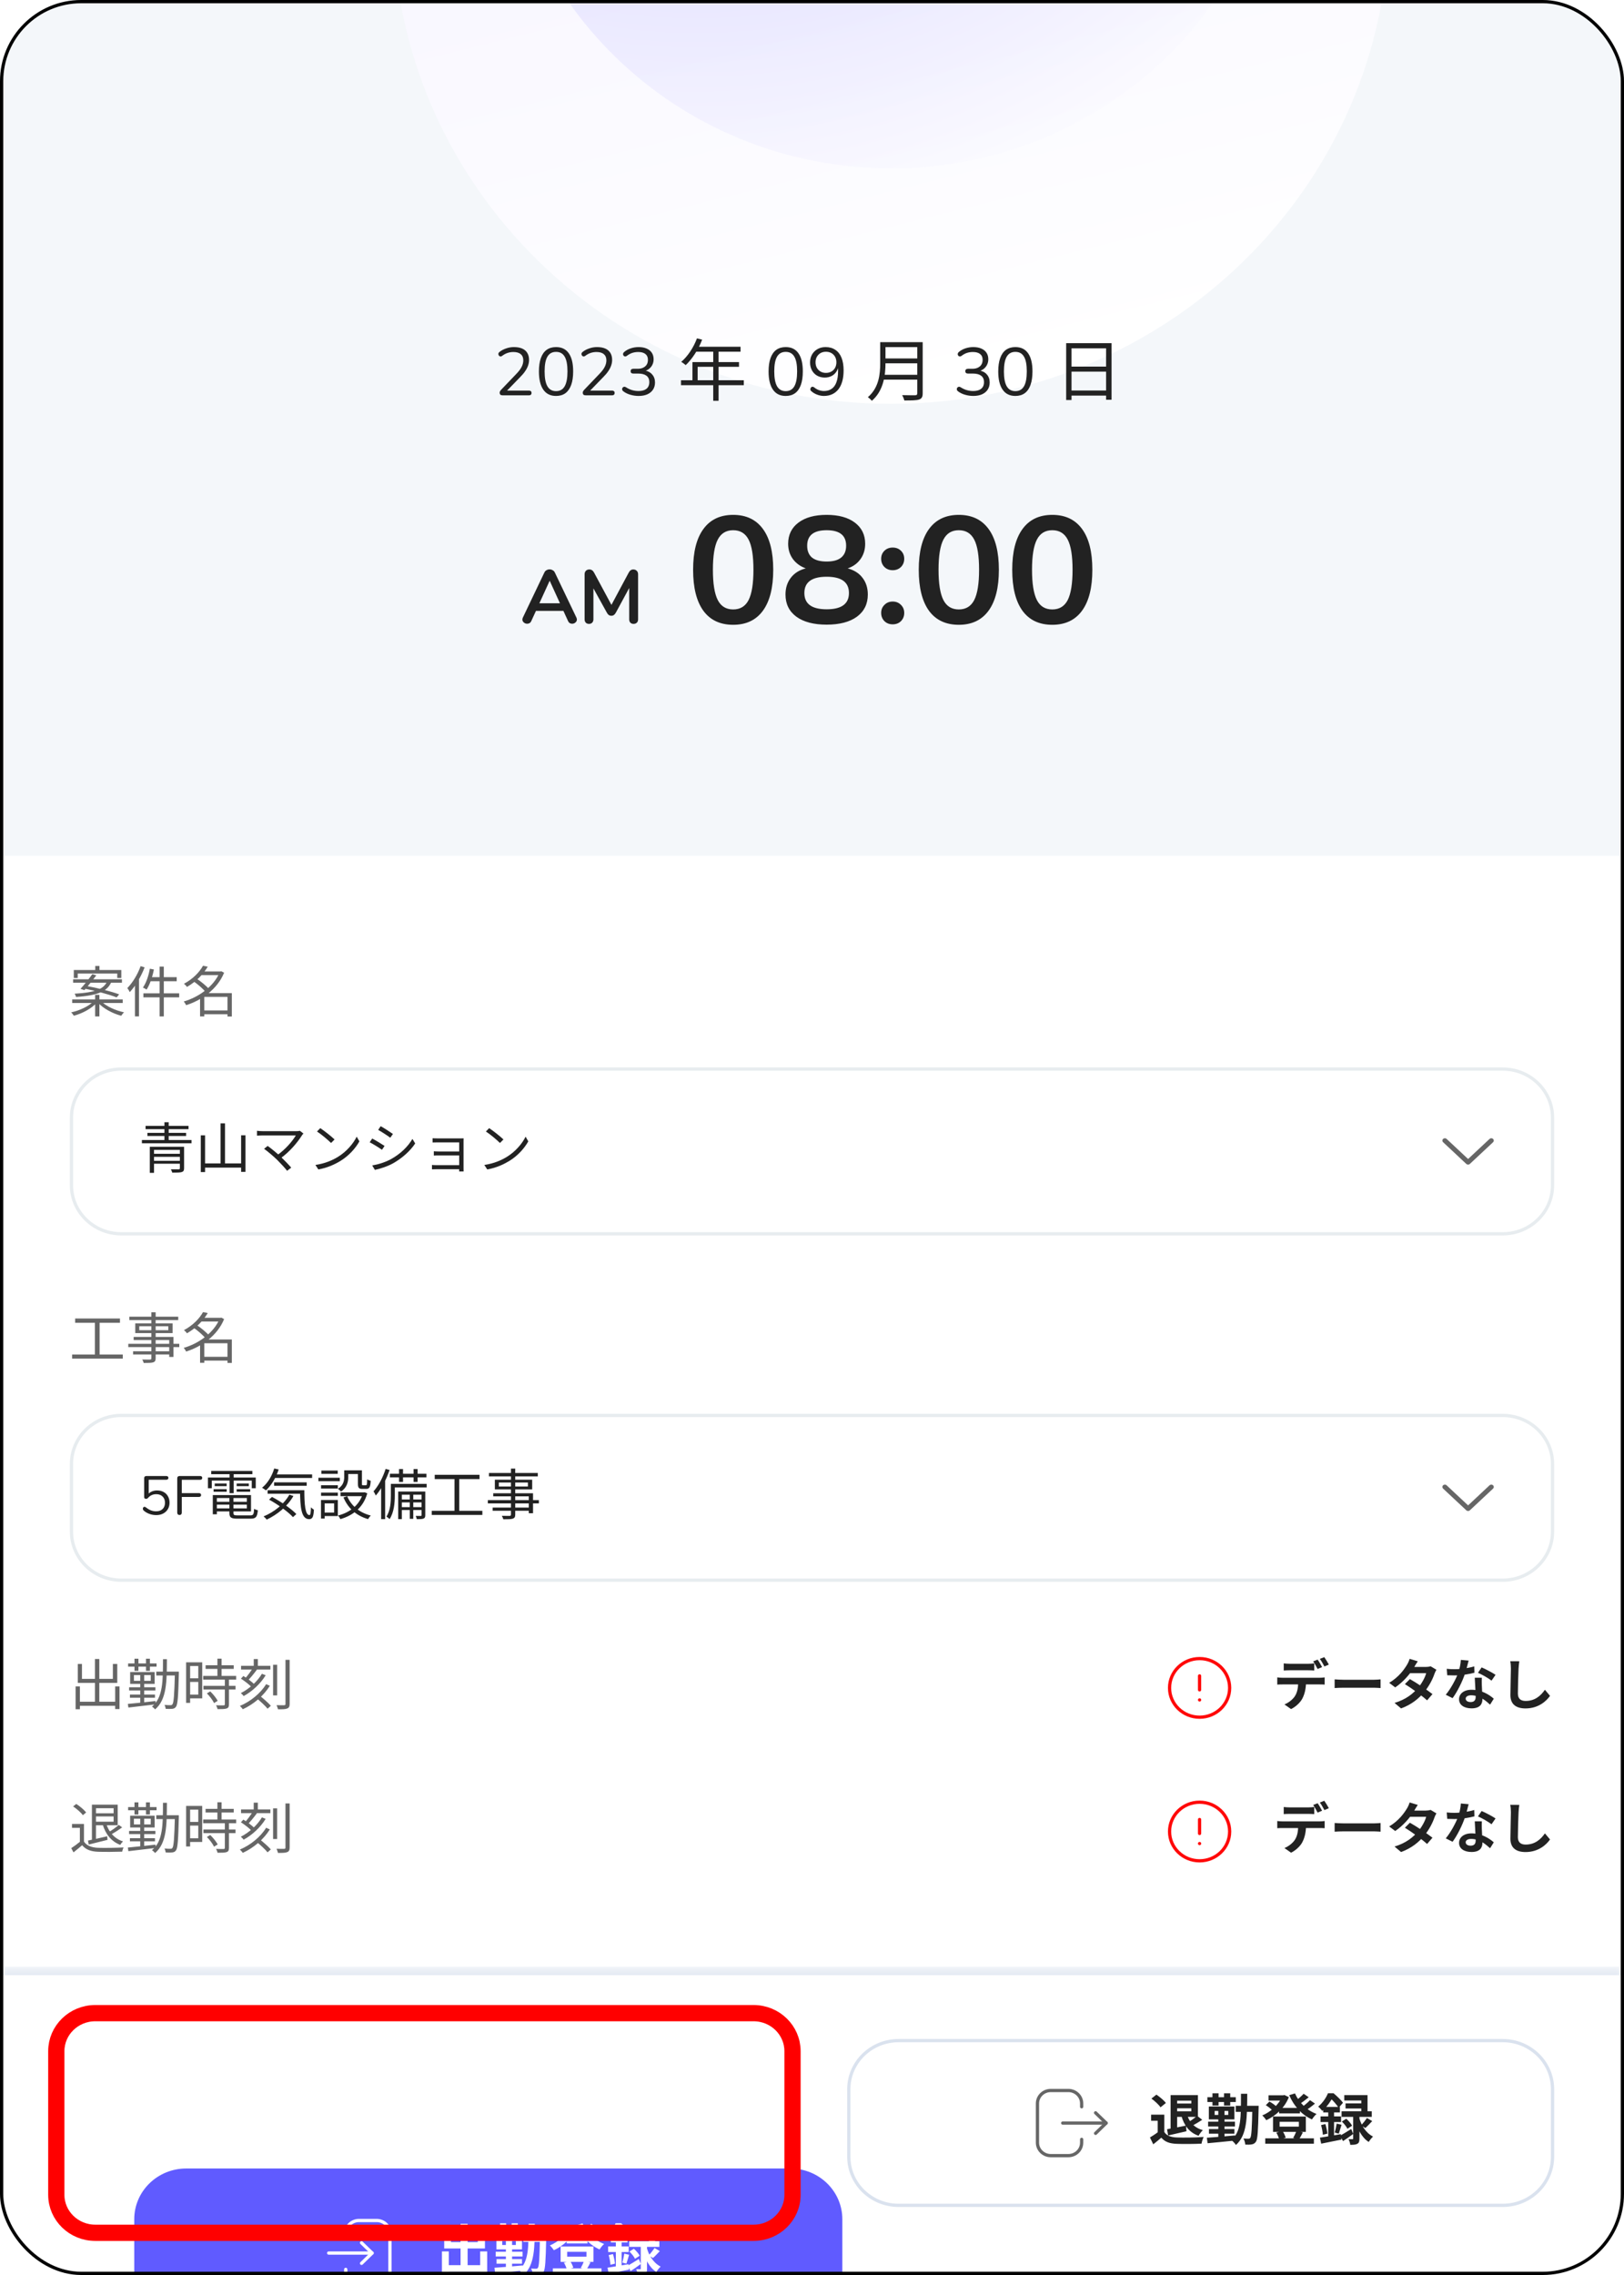 <svg width="100" height="140" viewBox="0 0 100 140" fill="none" xmlns="http://www.w3.org/2000/svg">
<g clip-path="url(#clip0_69_4158)">
<path d="M92 -76.53H8C3.582 -76.53 0 -73.039 0 -68.732V132.205C0 136.512 3.582 140.003 8 140.003H92C96.418 140.003 100 136.512 100 132.205V-68.732C100 -73.039 96.418 -76.53 92 -76.53Z" fill="white"/>
<path d="M100 -56.255H0V52.662H100V-56.255Z" fill="#F4F7FA"/>
<g filter="url(#filter0_d_69_4158)">
<g filter="url(#filter1_d_69_4158)">
<path d="M49.867 11.851C66.804 11.851 80.534 -1.533 80.534 -18.043C80.534 -34.553 66.804 -47.937 49.867 -47.937C32.93 -47.937 19.2 -34.553 19.2 -18.043C19.2 -1.533 32.93 11.851 49.867 11.851Z" fill="url(#paint0_linear_69_4158)"/>
</g>
<path d="M49.866 5.358C63.124 5.358 73.872 -5.119 73.872 -18.043C73.872 -30.966 63.124 -41.443 49.866 -41.443C36.608 -41.443 25.86 -30.966 25.86 -18.043C25.86 -5.119 36.608 5.358 49.866 5.358Z" fill="url(#paint1_radial_69_4158)" fill-opacity="0.2"/>
</g>
<path d="M30.951 24.328C30.888 24.328 30.841 24.315 30.81 24.287C30.782 24.256 30.767 24.216 30.767 24.166C30.767 24.136 30.775 24.107 30.789 24.079C30.806 24.048 30.828 24.018 30.857 23.987L31.813 22.989C31.958 22.837 32.062 22.697 32.124 22.569C32.19 22.439 32.222 22.307 32.222 22.174C32.222 22.008 32.17 21.881 32.065 21.796C31.962 21.707 31.811 21.662 31.612 21.662C31.484 21.662 31.363 21.682 31.25 21.721C31.136 21.759 31.026 21.819 30.921 21.899C30.884 21.927 30.85 21.94 30.819 21.937C30.79 21.934 30.765 21.923 30.742 21.904C30.719 21.884 30.703 21.859 30.695 21.829C30.686 21.798 30.686 21.768 30.695 21.737C30.706 21.707 30.729 21.679 30.763 21.654C30.874 21.565 31.008 21.495 31.164 21.442C31.321 21.387 31.48 21.359 31.642 21.359C31.844 21.359 32.015 21.389 32.154 21.45C32.294 21.511 32.399 21.601 32.47 21.721C32.541 21.837 32.577 21.98 32.577 22.149C32.577 22.265 32.556 22.381 32.517 22.494C32.48 22.605 32.422 22.719 32.342 22.835C32.265 22.952 32.164 23.072 32.039 23.197L31.13 24.133V24.037H32.568C32.622 24.037 32.662 24.05 32.687 24.075C32.716 24.097 32.73 24.132 32.73 24.179C32.73 24.229 32.716 24.266 32.687 24.291C32.662 24.316 32.622 24.328 32.568 24.328H30.951ZM34.239 24.366C33.895 24.366 33.633 24.237 33.454 23.979C33.275 23.721 33.185 23.348 33.185 22.86C33.185 22.533 33.225 22.259 33.304 22.037C33.384 21.812 33.502 21.643 33.659 21.529C33.818 21.416 34.011 21.359 34.239 21.359C34.586 21.359 34.847 21.486 35.024 21.741C35.203 21.994 35.293 22.365 35.293 22.856C35.293 23.183 35.253 23.459 35.173 23.684C35.093 23.908 34.975 24.079 34.819 24.195C34.663 24.309 34.469 24.366 34.239 24.366ZM34.239 24.07C34.478 24.07 34.654 23.972 34.768 23.775C34.885 23.576 34.943 23.269 34.943 22.856C34.943 22.44 34.885 22.137 34.768 21.945C34.654 21.751 34.478 21.654 34.239 21.654C34.003 21.654 33.826 21.751 33.71 21.945C33.593 22.139 33.535 22.443 33.535 22.856C33.535 23.269 33.593 23.576 33.71 23.775C33.826 23.972 34.003 24.07 34.239 24.07ZM36.068 24.328C36.005 24.328 35.958 24.315 35.927 24.287C35.898 24.256 35.884 24.216 35.884 24.166C35.884 24.136 35.891 24.107 35.906 24.079C35.923 24.048 35.945 24.018 35.974 23.987L36.929 22.989C37.075 22.837 37.178 22.697 37.241 22.569C37.306 22.439 37.339 22.307 37.339 22.174C37.339 22.008 37.286 21.881 37.181 21.796C37.079 21.707 36.928 21.662 36.729 21.662C36.601 21.662 36.48 21.682 36.366 21.721C36.252 21.759 36.143 21.819 36.038 21.899C36.001 21.927 35.967 21.94 35.935 21.937C35.907 21.934 35.881 21.923 35.859 21.904C35.836 21.884 35.82 21.859 35.812 21.829C35.803 21.798 35.803 21.768 35.812 21.737C35.823 21.707 35.846 21.679 35.88 21.654C35.991 21.565 36.124 21.495 36.281 21.442C36.437 21.387 36.597 21.359 36.759 21.359C36.961 21.359 37.131 21.389 37.271 21.45C37.41 21.511 37.515 21.601 37.587 21.721C37.657 21.837 37.693 21.98 37.693 22.149C37.693 22.265 37.673 22.381 37.633 22.494C37.596 22.605 37.538 22.719 37.459 22.835C37.382 22.952 37.281 23.072 37.156 23.197L36.247 24.133V24.037H37.685C37.739 24.037 37.779 24.05 37.804 24.075C37.833 24.097 37.847 24.132 37.847 24.179C37.847 24.229 37.833 24.266 37.804 24.291C37.779 24.316 37.739 24.328 37.685 24.328H36.068ZM39.321 24.366C39.157 24.366 38.99 24.342 38.822 24.295C38.657 24.248 38.514 24.179 38.391 24.087C38.354 24.062 38.33 24.034 38.319 24.004C38.307 23.971 38.304 23.94 38.31 23.913C38.319 23.882 38.334 23.857 38.357 23.838C38.38 23.816 38.407 23.803 38.438 23.8C38.472 23.797 38.509 23.808 38.549 23.834C38.674 23.914 38.799 23.972 38.925 24.008C39.05 24.044 39.179 24.062 39.313 24.062C39.458 24.062 39.58 24.041 39.68 24C39.779 23.958 39.855 23.897 39.906 23.817C39.957 23.734 39.983 23.633 39.983 23.513C39.983 23.341 39.925 23.211 39.808 23.122C39.691 23.034 39.522 22.989 39.3 22.989H38.997C38.943 22.989 38.902 22.977 38.873 22.952C38.845 22.924 38.831 22.887 38.831 22.839C38.831 22.795 38.845 22.76 38.873 22.735C38.902 22.708 38.943 22.694 38.997 22.694H39.27C39.401 22.694 39.512 22.672 39.603 22.627C39.697 22.583 39.769 22.52 39.821 22.44C39.872 22.357 39.897 22.257 39.897 22.141C39.897 21.985 39.846 21.867 39.744 21.787C39.641 21.704 39.493 21.662 39.3 21.662C39.172 21.662 39.051 21.68 38.937 21.716C38.824 21.753 38.711 21.813 38.6 21.899C38.566 21.924 38.532 21.937 38.498 21.937C38.467 21.934 38.44 21.924 38.417 21.908C38.397 21.888 38.381 21.863 38.37 21.833C38.361 21.802 38.363 21.772 38.374 21.741C38.386 21.708 38.41 21.678 38.447 21.65C38.56 21.556 38.694 21.484 38.848 21.434C39.001 21.384 39.159 21.359 39.321 21.359C39.515 21.359 39.68 21.389 39.816 21.45C39.956 21.509 40.062 21.595 40.136 21.708C40.21 21.819 40.247 21.953 40.247 22.112C40.247 22.231 40.223 22.34 40.175 22.44C40.129 22.537 40.064 22.62 39.978 22.69C39.896 22.759 39.795 22.809 39.675 22.839V22.794C39.883 22.827 40.044 22.91 40.157 23.043C40.274 23.174 40.333 23.338 40.333 23.538C40.333 23.707 40.291 23.854 40.209 23.979C40.129 24.101 40.014 24.197 39.863 24.266C39.712 24.333 39.532 24.366 39.321 24.366ZM42.916 20.822L43.236 20.901C43.001 21.517 42.621 22.095 42.224 22.469C42.16 22.415 42.028 22.311 41.947 22.27C42.352 21.924 42.707 21.384 42.916 20.822ZM42.847 21.338H45.599V21.642H42.694L42.847 21.338ZM42.638 22.282H45.505V22.573H42.958V23.559H42.638V22.282ZM41.934 23.401H45.8V23.704H41.934V23.401ZM43.918 21.496H44.247V24.665H43.918V21.496ZM48.38 24.366C48.036 24.366 47.775 24.237 47.595 23.979C47.416 23.721 47.327 23.348 47.327 22.86C47.327 22.533 47.366 22.259 47.446 22.037C47.526 21.812 47.644 21.643 47.8 21.529C47.959 21.416 48.153 21.359 48.38 21.359C48.727 21.359 48.989 21.486 49.166 21.741C49.345 21.994 49.434 22.365 49.434 22.856C49.434 23.183 49.395 23.459 49.315 23.684C49.235 23.908 49.117 24.079 48.961 24.195C48.804 24.309 48.611 24.366 48.38 24.366ZM48.38 24.07C48.619 24.07 48.796 23.972 48.91 23.775C49.026 23.576 49.084 23.269 49.084 22.856C49.084 22.44 49.026 22.137 48.91 21.945C48.796 21.751 48.619 21.654 48.38 21.654C48.145 21.654 47.968 21.751 47.851 21.945C47.735 22.139 47.676 22.443 47.676 22.856C47.676 23.269 47.735 23.576 47.851 23.775C47.968 23.972 48.145 24.07 48.38 24.07ZM50.73 24.366C50.602 24.366 50.468 24.341 50.329 24.291C50.189 24.241 50.067 24.169 49.962 24.075C49.93 24.053 49.911 24.026 49.902 23.996C49.896 23.965 49.898 23.936 49.906 23.908C49.915 23.878 49.929 23.853 49.949 23.834C49.972 23.811 49.999 23.8 50.03 23.8C50.061 23.797 50.094 23.808 50.128 23.834C50.225 23.914 50.325 23.972 50.427 24.008C50.529 24.044 50.633 24.062 50.738 24.062C50.923 24.062 51.08 24.018 51.208 23.929C51.338 23.84 51.437 23.706 51.502 23.526C51.57 23.346 51.605 23.122 51.605 22.856V22.469H51.643C51.626 22.625 51.577 22.76 51.498 22.877C51.421 22.993 51.321 23.082 51.199 23.143C51.077 23.204 50.939 23.235 50.785 23.235C50.609 23.235 50.453 23.196 50.316 23.118C50.179 23.04 50.073 22.931 49.996 22.79C49.919 22.648 49.881 22.489 49.881 22.311C49.881 22.125 49.92 21.962 50 21.82C50.083 21.676 50.195 21.564 50.337 21.484C50.482 21.4 50.649 21.359 50.837 21.359C51.072 21.359 51.273 21.416 51.438 21.529C51.606 21.64 51.733 21.802 51.818 22.016C51.903 22.229 51.946 22.487 51.946 22.79C51.946 23.044 51.919 23.269 51.865 23.463C51.811 23.657 51.731 23.822 51.626 23.958C51.52 24.091 51.392 24.192 51.242 24.262C51.091 24.331 50.92 24.366 50.73 24.366ZM50.858 22.948C50.986 22.948 51.098 22.92 51.195 22.864C51.291 22.809 51.367 22.733 51.421 22.636C51.475 22.536 51.502 22.422 51.502 22.295C51.502 22.167 51.475 22.055 51.421 21.958C51.367 21.861 51.291 21.784 51.195 21.729C51.098 21.674 50.986 21.646 50.858 21.646C50.733 21.646 50.621 21.674 50.525 21.729C50.431 21.784 50.356 21.861 50.299 21.958C50.245 22.055 50.218 22.167 50.218 22.295C50.218 22.422 50.245 22.536 50.299 22.636C50.356 22.733 50.431 22.809 50.525 22.864C50.621 22.92 50.733 22.948 50.858 22.948ZM54.397 21.055H56.624V21.359H54.397V21.055ZM54.397 22.058H56.641V22.357H54.397V22.058ZM54.363 23.064H56.62V23.363H54.363V23.064ZM54.2 21.055H54.525V22.34C54.525 23.06 54.418 24.041 53.684 24.665C53.637 24.599 53.509 24.486 53.441 24.441C54.128 23.854 54.2 23.01 54.2 22.34V21.055ZM56.483 21.055H56.816V24.204C56.816 24.424 56.756 24.532 56.594 24.586C56.428 24.64 56.146 24.645 55.685 24.645C55.664 24.553 55.604 24.403 55.549 24.316C55.903 24.328 56.253 24.324 56.351 24.324C56.449 24.32 56.483 24.291 56.483 24.2V21.055ZM59.93 24.366C59.765 24.366 59.598 24.342 59.431 24.295C59.266 24.248 59.122 24.179 59 24.087C58.963 24.062 58.938 24.034 58.927 24.004C58.916 23.971 58.913 23.94 58.919 23.913C58.927 23.882 58.943 23.857 58.965 23.838C58.988 23.816 59.015 23.803 59.047 23.8C59.081 23.797 59.117 23.808 59.157 23.834C59.283 23.914 59.408 23.972 59.533 24.008C59.658 24.044 59.787 24.062 59.921 24.062C60.066 24.062 60.188 24.041 60.288 24C60.388 23.958 60.463 23.897 60.514 23.817C60.566 23.734 60.591 23.633 60.591 23.513C60.591 23.341 60.533 23.211 60.416 23.122C60.299 23.034 60.13 22.989 59.908 22.989H59.605C59.551 22.989 59.51 22.977 59.482 22.952C59.453 22.924 59.439 22.887 59.439 22.839C59.439 22.795 59.453 22.76 59.482 22.735C59.51 22.708 59.551 22.694 59.605 22.694H59.879C60.009 22.694 60.12 22.672 60.211 22.627C60.305 22.583 60.378 22.52 60.429 22.44C60.48 22.357 60.506 22.257 60.506 22.141C60.506 21.985 60.455 21.867 60.352 21.787C60.25 21.704 60.102 21.662 59.908 21.662C59.781 21.662 59.659 21.68 59.546 21.716C59.432 21.753 59.32 21.813 59.209 21.899C59.175 21.924 59.141 21.937 59.106 21.937C59.075 21.934 59.048 21.924 59.025 21.908C59.005 21.888 58.989 21.863 58.978 21.833C58.97 21.802 58.971 21.772 58.983 21.741C58.994 21.708 59.018 21.678 59.055 21.65C59.169 21.556 59.303 21.484 59.456 21.434C59.61 21.384 59.768 21.359 59.93 21.359C60.123 21.359 60.288 21.389 60.425 21.45C60.564 21.509 60.671 21.595 60.745 21.708C60.819 21.819 60.856 21.953 60.856 22.112C60.856 22.231 60.831 22.34 60.783 22.44C60.737 22.537 60.672 22.62 60.587 22.69C60.504 22.759 60.403 22.809 60.284 22.839V22.794C60.491 22.827 60.652 22.91 60.766 23.043C60.883 23.174 60.941 23.338 60.941 23.538C60.941 23.707 60.9 23.854 60.817 23.979C60.737 24.101 60.622 24.197 60.472 24.266C60.321 24.333 60.14 24.366 59.93 24.366ZM62.522 24.366C62.178 24.366 61.916 24.237 61.737 23.979C61.558 23.721 61.468 23.348 61.468 22.86C61.468 22.533 61.508 22.259 61.588 22.037C61.667 21.812 61.785 21.643 61.942 21.529C62.101 21.416 62.295 21.359 62.522 21.359C62.869 21.359 63.131 21.486 63.307 21.741C63.486 21.994 63.576 22.365 63.576 22.856C63.576 23.183 63.536 23.459 63.456 23.684C63.377 23.908 63.259 24.079 63.102 24.195C62.946 24.309 62.752 24.366 62.522 24.366ZM62.522 24.07C62.761 24.07 62.938 23.972 63.051 23.775C63.168 23.576 63.226 23.269 63.226 22.856C63.226 22.44 63.168 22.137 63.051 21.945C62.938 21.751 62.761 21.654 62.522 21.654C62.286 21.654 62.11 21.751 61.993 21.945C61.877 22.139 61.818 22.443 61.818 22.856C61.818 23.269 61.877 23.576 61.993 23.775C62.11 23.972 62.286 24.07 62.522 24.07ZM65.651 21.118H68.446V24.599H68.109V21.434H65.98V24.615H65.651V21.118ZM65.869 22.561H68.25V22.869H65.869V22.561ZM65.865 24.033H68.258V24.345H65.865V24.033Z" fill="#222222"/>
<path d="M35.493 38.005C35.513 38.045 35.522 38.086 35.522 38.127C35.522 38.198 35.492 38.259 35.431 38.309C35.373 38.359 35.306 38.384 35.229 38.384C35.178 38.384 35.13 38.371 35.085 38.346C35.041 38.318 35.005 38.276 34.98 38.22L34.692 37.593H33.002L32.714 38.22C32.689 38.276 32.653 38.318 32.609 38.346C32.564 38.371 32.514 38.384 32.46 38.384C32.386 38.384 32.319 38.359 32.258 38.309C32.197 38.259 32.167 38.198 32.167 38.127C32.167 38.086 32.177 38.045 32.196 38.005L33.521 35.23C33.549 35.168 33.593 35.121 33.65 35.09C33.711 35.056 33.775 35.038 33.842 35.038C33.909 35.038 33.972 35.056 34.029 35.09C34.09 35.121 34.135 35.168 34.164 35.23L35.493 38.005ZM34.481 37.125L33.847 35.736L33.213 37.125H34.481ZM38.994 35.043C39.083 35.043 39.155 35.071 39.21 35.127C39.264 35.18 39.291 35.252 39.291 35.343V38.112C39.291 38.2 39.266 38.269 39.215 38.318C39.163 38.368 39.096 38.393 39.013 38.393C38.93 38.393 38.864 38.368 38.816 38.318C38.768 38.269 38.744 38.2 38.744 38.112V36.185L37.928 37.691C37.89 37.76 37.848 37.812 37.803 37.846C37.758 37.877 37.706 37.893 37.645 37.893C37.584 37.893 37.531 37.877 37.486 37.846C37.442 37.815 37.4 37.763 37.362 37.691L36.541 36.208V38.112C36.541 38.197 36.515 38.265 36.464 38.318C36.416 38.368 36.35 38.393 36.267 38.393C36.184 38.393 36.118 38.368 36.071 38.318C36.023 38.269 35.998 38.2 35.998 38.112V35.343C35.998 35.252 36.024 35.18 36.075 35.127C36.13 35.071 36.202 35.043 36.291 35.043C36.416 35.043 36.514 35.11 36.584 35.244L37.65 37.224L38.711 35.244C38.781 35.11 38.875 35.043 38.994 35.043ZM45.146 38.449C44.346 38.449 43.735 38.162 43.313 37.589C42.89 37.008 42.679 36.166 42.679 35.062C42.679 33.964 42.89 33.128 43.313 32.554C43.735 31.974 44.346 31.684 45.146 31.684C45.946 31.684 46.557 31.974 46.98 32.554C47.402 33.128 47.613 33.964 47.613 35.062C47.613 36.16 47.402 36.999 46.98 37.579C46.557 38.159 45.946 38.449 45.146 38.449ZM45.146 37.504C45.581 37.504 45.898 37.311 46.097 36.924C46.295 36.531 46.394 35.91 46.394 35.062C46.394 34.207 46.295 33.59 46.097 33.209C45.898 32.822 45.581 32.629 45.146 32.629C44.711 32.629 44.394 32.822 44.196 33.209C43.997 33.596 43.898 34.213 43.898 35.062C43.898 35.91 43.997 36.531 44.196 36.924C44.394 37.311 44.711 37.504 45.146 37.504ZM52.199 34.978C52.595 35.084 52.899 35.277 53.111 35.558C53.328 35.839 53.437 36.182 53.437 36.587C53.437 37.167 53.213 37.623 52.765 37.953C52.317 38.278 51.696 38.44 50.903 38.44C50.109 38.44 49.488 38.278 49.04 37.953C48.592 37.623 48.368 37.167 48.368 36.587C48.368 36.182 48.477 35.839 48.694 35.558C48.912 35.271 49.219 35.077 49.616 34.978C49.277 34.853 49.011 34.659 48.819 34.397C48.627 34.129 48.531 33.817 48.531 33.462C48.531 32.913 48.742 32.479 49.165 32.161C49.587 31.843 50.166 31.684 50.903 31.684C51.639 31.684 52.218 31.843 52.64 32.161C53.062 32.479 53.274 32.913 53.274 33.462C53.274 33.824 53.178 34.139 52.986 34.407C52.794 34.675 52.531 34.865 52.199 34.978ZM50.903 32.629C50.102 32.629 49.703 32.947 49.703 33.583C49.703 33.901 49.802 34.145 50 34.313C50.205 34.475 50.506 34.556 50.903 34.556C51.299 34.556 51.597 34.475 51.795 34.313C52 34.145 52.102 33.901 52.102 33.583C52.102 32.947 51.703 32.629 50.903 32.629ZM50.903 37.495C51.818 37.495 52.275 37.161 52.275 36.494C52.275 35.826 51.818 35.492 50.903 35.492C49.987 35.492 49.53 35.826 49.53 36.494C49.53 37.161 49.987 37.495 50.903 37.495ZM54.969 35.09C54.764 35.09 54.595 35.024 54.46 34.893C54.326 34.756 54.259 34.588 54.259 34.388C54.259 34.188 54.326 34.023 54.46 33.892C54.595 33.761 54.764 33.696 54.969 33.696C55.174 33.696 55.343 33.761 55.478 33.892C55.612 34.023 55.679 34.188 55.679 34.388C55.679 34.588 55.612 34.756 55.478 34.893C55.343 35.024 55.174 35.09 54.969 35.09ZM54.969 38.421C54.764 38.421 54.595 38.356 54.46 38.225C54.326 38.088 54.259 37.919 54.259 37.719C54.259 37.52 54.326 37.355 54.46 37.224C54.595 37.086 54.764 37.018 54.969 37.018C55.174 37.018 55.343 37.086 55.478 37.224C55.612 37.355 55.679 37.52 55.679 37.719C55.679 37.919 55.612 38.088 55.478 38.225C55.343 38.356 55.174 38.421 54.969 38.421ZM59.04 38.449C58.24 38.449 57.629 38.162 57.206 37.589C56.784 37.008 56.573 36.166 56.573 35.062C56.573 33.964 56.784 33.128 57.206 32.554C57.629 31.974 58.24 31.684 59.04 31.684C59.84 31.684 60.451 31.974 60.874 32.554C61.296 33.128 61.507 33.964 61.507 35.062C61.507 36.16 61.296 36.999 60.874 37.579C60.451 38.159 59.84 38.449 59.04 38.449ZM59.04 37.504C59.475 37.504 59.792 37.311 59.99 36.924C60.189 36.531 60.288 35.91 60.288 35.062C60.288 34.207 60.189 33.59 59.99 33.209C59.792 32.822 59.475 32.629 59.04 32.629C58.605 32.629 58.288 32.822 58.09 33.209C57.891 33.596 57.792 34.213 57.792 35.062C57.792 35.91 57.891 36.531 58.09 36.924C58.288 37.311 58.605 37.504 59.04 37.504ZM64.796 38.449C63.996 38.449 63.385 38.162 62.963 37.589C62.54 37.008 62.329 36.166 62.329 35.062C62.329 33.964 62.54 33.128 62.963 32.554C63.385 31.974 63.996 31.684 64.796 31.684C65.596 31.684 66.207 31.974 66.63 32.554C67.052 33.128 67.263 33.964 67.263 35.062C67.263 36.16 67.052 36.999 66.63 37.579C66.207 38.159 65.596 38.449 64.796 38.449ZM64.796 37.504C65.231 37.504 65.548 37.311 65.747 36.924C65.945 36.531 66.044 35.91 66.044 35.062C66.044 34.207 65.945 33.59 65.747 33.209C65.548 32.822 65.231 32.629 64.796 32.629C64.361 32.629 64.044 32.822 63.846 33.209C63.648 33.596 63.548 34.213 63.548 35.062C63.548 35.91 63.648 36.531 63.846 36.924C64.044 37.311 64.361 37.504 64.796 37.504Z" fill="#222222"/>
<path d="M5.865 59.444H6.125V59.833H5.865V59.444ZM5.858 61.222H6.121V62.55H5.858V61.222ZM4.544 59.694H7.47V60.184H7.22V59.91H4.786V60.184H4.544V59.694ZM4.502 60.265H7.508V60.475H4.502V60.265ZM4.447 61.502H7.556V61.722H4.447V61.502ZM5.684 59.951L5.93 60.022C5.705 60.323 5.407 60.691 5.199 60.931L4.956 60.853C5.175 60.617 5.476 60.238 5.684 59.951ZM5.157 60.83L5.306 60.671C5.965 60.789 6.849 61.009 7.338 61.191L7.182 61.377C6.728 61.198 5.837 60.958 5.157 60.83ZM5.764 61.617L5.958 61.702C5.646 62.06 5.074 62.367 4.547 62.506C4.509 62.445 4.436 62.347 4.381 62.3C4.904 62.188 5.48 61.918 5.764 61.617ZM6.225 61.61C6.52 61.918 7.106 62.185 7.636 62.296C7.577 62.35 7.504 62.445 7.466 62.509C6.939 62.371 6.353 62.063 6.034 61.698L6.225 61.61ZM6.6 60.384H6.877C6.638 60.982 6.1 61.255 4.679 61.353C4.672 61.296 4.63 61.201 4.596 61.151C5.951 61.07 6.402 60.84 6.6 60.384ZM9.827 59.485H10.087V62.55H9.827V59.485ZM9.227 59.613L9.477 59.66C9.383 60.133 9.224 60.596 9.026 60.897C8.974 60.86 8.867 60.799 8.801 60.772C9.002 60.488 9.148 60.052 9.227 59.613ZM9.262 60.133H10.881V60.384H9.196L9.262 60.133ZM8.829 61.127H11.033V61.377H8.829V61.127ZM8.659 59.454L8.905 59.529C8.686 60.1 8.35 60.671 7.99 61.053C7.965 60.995 7.889 60.864 7.841 60.803C8.166 60.475 8.475 59.968 8.659 59.454ZM8.309 60.326L8.555 60.086L8.558 60.09V62.546H8.309V60.326ZM12.462 62.181H14.136V62.415H12.462V62.181ZM12.344 59.782H13.616V60.008H12.344V59.782ZM12.5 59.431L12.791 59.488C12.531 59.927 12.115 60.387 11.512 60.735C11.474 60.671 11.387 60.583 11.328 60.539C11.9 60.235 12.299 59.799 12.5 59.431ZM13.529 59.782H13.578L13.627 59.769L13.8 59.86C13.384 60.88 12.406 61.56 11.463 61.857C11.432 61.789 11.366 61.685 11.311 61.631C12.209 61.377 13.169 60.715 13.529 59.826V59.782ZM11.911 60.384L12.105 60.221C12.379 60.404 12.711 60.674 12.871 60.867L12.659 61.049C12.514 60.857 12.184 60.573 11.911 60.384ZM14.008 61.114H14.275V62.556H14.008V61.114ZM12.579 61.114H14.139V61.347H12.579V62.55H12.319V61.313L12.527 61.114H12.579Z" fill="#666666"/>
<path d="M92.534 65.789H7.467C5.773 65.789 4.4 67.127 4.4 68.778V72.938C4.4 74.588 5.773 75.927 7.467 75.927H92.534C94.227 75.927 95.6 74.588 95.6 72.938V68.778C95.6 67.127 94.227 65.789 92.534 65.789Z" stroke="#E7ECEF" stroke-width="0.2"/>
<path d="M9.224 70.57H11.158V70.763H9.484V72.175H9.224V70.57ZM11.075 70.57H11.335V71.891C11.335 72.03 11.297 72.094 11.189 72.128C11.078 72.162 10.891 72.162 10.607 72.162C10.593 72.101 10.555 72.016 10.52 71.956C10.732 71.959 10.94 71.959 10.995 71.959C11.057 71.956 11.075 71.942 11.075 71.891V70.57ZM9.383 71.003H11.162V71.189H9.383V71.003ZM8.738 70.154H11.792V70.354H8.738V70.154ZM8.964 69.286H11.609V69.489H8.964V69.286ZM9.078 69.715H11.46V69.908H9.078V69.715ZM9.383 71.435H11.162V71.614H9.383V71.435ZM10.125 69.06H10.388V70.279H10.125V69.06ZM13.581 69.13H13.855V71.746H13.581V69.13ZM12.364 69.867H12.628V72.128H12.364V69.867ZM14.847 69.864H15.114V72.114H14.847V69.864ZM12.493 71.594H14.964V71.854H12.493V71.594ZM18.684 69.756C18.649 69.793 18.618 69.83 18.598 69.861C18.337 70.276 17.859 70.871 17.245 71.303L17.03 71.114C17.585 70.739 18.032 70.192 18.216 69.871C17.904 69.871 16.375 69.871 16.178 69.871C16.039 69.871 15.89 69.881 15.824 69.888V69.587C15.918 69.6 16.056 69.61 16.178 69.61C16.355 69.61 17.897 69.61 18.244 69.61C18.337 69.61 18.417 69.604 18.466 69.587L18.684 69.756ZM17.051 71.361C16.843 71.158 16.445 70.823 16.261 70.695L16.483 70.519C16.642 70.631 17.044 70.952 17.294 71.189C17.512 71.401 17.783 71.678 17.932 71.854L17.679 72.05C17.55 71.878 17.273 71.581 17.051 71.361ZM19.721 69.424C19.963 69.583 20.41 69.935 20.601 70.121L20.386 70.337C20.209 70.161 19.78 69.796 19.52 69.631L19.721 69.424ZM19.422 71.689C20.026 71.601 20.476 71.395 20.806 71.195C21.343 70.868 21.762 70.367 21.964 69.948L22.13 70.239C21.894 70.658 21.492 71.118 20.969 71.439C20.619 71.651 20.182 71.861 19.603 71.966L19.422 71.689ZM23.44 69.303C23.645 69.414 24.044 69.675 24.196 69.783L24.033 70.013C23.867 69.888 23.489 69.644 23.288 69.533L23.44 69.303ZM22.92 71.719C23.302 71.655 23.732 71.52 24.085 71.327C24.661 71.006 25.118 70.563 25.396 70.087L25.566 70.367C25.264 70.82 24.785 71.256 24.231 71.574C23.881 71.773 23.402 71.929 23.083 71.993L22.92 71.719ZM22.92 70.063C23.125 70.171 23.53 70.415 23.68 70.519L23.52 70.756C23.35 70.634 22.976 70.401 22.764 70.293L22.92 70.063ZM26.637 70.046C26.703 70.053 26.9 70.056 26.994 70.056C27.188 70.056 28.051 70.056 28.332 70.056C28.412 70.056 28.498 70.053 28.547 70.053C28.543 70.09 28.543 70.161 28.543 70.225C28.543 70.344 28.543 71.621 28.543 71.908C28.543 71.962 28.547 72.04 28.547 72.091H28.273C28.276 72.05 28.276 71.969 28.276 71.898C28.276 71.543 28.276 70.401 28.276 70.3C28.162 70.3 27.184 70.3 26.994 70.3C26.9 70.3 26.703 70.306 26.637 70.306V70.046ZM26.713 70.847C26.782 70.854 26.907 70.861 27.025 70.861C27.202 70.861 28.311 70.861 28.412 70.861V71.104C28.311 71.104 27.202 71.104 27.025 71.104C26.907 71.104 26.782 71.104 26.713 71.111V70.847ZM26.599 71.689C26.654 71.695 26.762 71.702 26.883 71.702C27.08 71.702 28.263 71.702 28.415 71.702V71.952C28.242 71.952 27.08 71.952 26.883 71.952C26.775 71.952 26.654 71.959 26.599 71.959V71.689ZM30.121 69.424C30.363 69.583 30.811 69.935 31.001 70.121L30.786 70.337C30.61 70.161 30.18 69.796 29.92 69.631L30.121 69.424ZM29.823 71.689C30.426 71.601 30.876 71.395 31.206 71.195C31.743 70.868 32.163 70.367 32.364 69.948L32.53 70.239C32.294 70.658 31.892 71.118 31.369 71.439C31.018 71.651 30.582 71.861 30.003 71.966L29.823 71.689Z" fill="#222222"/>
<path d="M88.861 70.088C88.916 70.037 89.001 70.032 89.061 70.074L89.078 70.088L90.4 71.323L91.721 70.088C91.775 70.037 91.86 70.032 91.92 70.074L91.938 70.088C91.992 70.139 91.997 70.219 91.952 70.274L91.938 70.29L90.508 71.627C90.453 71.678 90.368 71.683 90.308 71.641L90.291 71.627L88.861 70.29C88.801 70.235 88.801 70.144 88.861 70.088Z" fill="#666666"/>
<path d="M4.627 81.138H7.387V81.402H4.627V81.138ZM4.443 83.355H7.56V83.608H4.443V83.355ZM5.844 81.27H6.135V83.46H5.844V81.27ZM9.321 80.756H9.584V83.581C9.584 83.74 9.539 83.801 9.432 83.838C9.321 83.872 9.141 83.875 8.849 83.875C8.836 83.814 8.794 83.72 8.759 83.662C8.967 83.669 9.175 83.666 9.238 83.666C9.3 83.662 9.321 83.642 9.321 83.581V80.756ZM7.965 81.027H10.975V81.236H7.965V81.027ZM8.576 81.615V81.858H10.364V81.615H8.576ZM8.329 81.439H10.628V82.037H8.329V81.439ZM8.229 82.273H10.68V83.504H10.42V82.463H8.229V82.273ZM7.9 82.696H11.04V82.899H7.9V82.696ZM8.194 83.156H10.555V83.352H8.194V83.156ZM12.462 83.497H14.136V83.73H12.462V83.497ZM12.344 81.097H13.616V81.324H12.344V81.097ZM12.5 80.746L12.791 80.803C12.531 81.243 12.115 81.702 11.512 82.05C11.474 81.986 11.387 81.898 11.328 81.855C11.9 81.55 12.299 81.114 12.5 80.746ZM13.53 81.097H13.578L13.627 81.084L13.8 81.175C13.384 82.196 12.406 82.875 11.463 83.172C11.432 83.105 11.366 83 11.311 82.946C12.209 82.693 13.169 82.03 13.53 81.141V81.097ZM11.911 81.699L12.105 81.537C12.379 81.719 12.711 81.99 12.871 82.182L12.659 82.365C12.514 82.172 12.184 81.888 11.911 81.699ZM14.008 82.429H14.275V83.872H14.008V82.429ZM12.58 82.429H14.14V82.662H12.58V83.865H12.32V82.628L12.528 82.429H12.58Z" fill="#666666"/>
<path d="M92.534 87.105H7.467C5.773 87.105 4.4 88.443 4.4 90.094V94.253C4.4 95.904 5.773 97.242 7.467 97.242H92.534C94.227 97.242 95.6 95.904 95.6 94.253V90.094C95.6 88.443 94.227 87.105 92.534 87.105Z" stroke="#E7ECEF" stroke-width="0.2"/>
<path d="M9.667 91.72C9.822 91.72 9.957 91.751 10.073 91.814C10.191 91.878 10.281 91.967 10.343 92.082C10.408 92.194 10.44 92.325 10.44 92.474C10.44 92.622 10.405 92.755 10.336 92.872C10.267 92.987 10.17 93.077 10.045 93.142C9.922 93.206 9.78 93.237 9.618 93.237C9.475 93.237 9.335 93.213 9.199 93.163C9.063 93.113 8.947 93.046 8.852 92.96C8.815 92.926 8.797 92.888 8.797 92.845C8.797 92.811 8.806 92.783 8.825 92.761C8.843 92.738 8.865 92.727 8.89 92.727C8.923 92.727 8.955 92.739 8.988 92.764C9.089 92.845 9.191 92.906 9.293 92.947C9.394 92.985 9.501 93.004 9.612 93.004C9.783 93.004 9.917 92.957 10.014 92.862C10.111 92.767 10.159 92.639 10.159 92.477C10.159 92.319 10.111 92.192 10.014 92.095C9.917 91.998 9.786 91.95 9.622 91.95C9.412 91.95 9.241 92.028 9.109 92.186C9.077 92.22 9.037 92.237 8.991 92.237C8.959 92.237 8.931 92.228 8.908 92.21C8.887 92.19 8.877 92.163 8.877 92.129V90.963C8.877 90.925 8.888 90.893 8.911 90.868C8.937 90.844 8.971 90.831 9.015 90.831H10.236C10.277 90.831 10.309 90.841 10.333 90.862C10.358 90.882 10.371 90.91 10.371 90.946C10.371 90.982 10.358 91.01 10.333 91.031C10.309 91.051 10.277 91.061 10.236 91.061H9.157V91.909C9.222 91.848 9.297 91.802 9.383 91.771C9.471 91.737 9.565 91.72 9.667 91.72ZM11.056 93.23C11.012 93.23 10.977 93.218 10.952 93.193C10.926 93.166 10.914 93.131 10.914 93.088V90.966C10.914 90.926 10.926 90.893 10.952 90.868C10.979 90.844 11.015 90.831 11.059 90.831H12.321C12.363 90.831 12.395 90.841 12.418 90.862C12.441 90.882 12.453 90.911 12.453 90.949C12.453 90.986 12.441 91.014 12.418 91.034C12.395 91.054 12.363 91.064 12.321 91.064H11.194V91.885H12.252C12.293 91.885 12.326 91.896 12.349 91.916C12.372 91.936 12.383 91.966 12.383 92.004C12.383 92.04 12.372 92.068 12.349 92.088C12.326 92.109 12.293 92.119 12.252 92.119H11.194V93.088C11.194 93.131 11.182 93.166 11.156 93.193C11.133 93.218 11.1 93.23 11.056 93.23ZM13.232 92.419H15.308V92.592H13.232V92.419ZM13.239 92.004H15.457V93.011H13.239V92.825H15.201V92.186H13.239V92.004ZM14.126 92.095H14.376V93.115C14.376 93.23 14.417 93.254 14.639 93.254C14.743 93.254 15.277 93.254 15.412 93.254C15.599 93.254 15.631 93.193 15.648 92.852C15.707 92.892 15.804 92.926 15.877 92.94C15.839 93.352 15.759 93.457 15.43 93.457C15.339 93.457 14.712 93.457 14.625 93.457C14.237 93.457 14.126 93.389 14.126 93.112V92.095ZM13.103 92.004H13.353V93.186H13.103V92.004ZM13.006 90.52H15.54V90.72H13.006V90.52ZM13.221 91.294H13.956V91.456H13.221V91.294ZM13.152 91.642H13.96V91.801H13.152V91.642ZM14.573 91.642H15.405V91.801H14.573V91.642ZM14.573 91.294H15.322V91.456H14.573V91.294ZM14.136 90.598H14.389V91.889H14.136V90.598ZM12.805 90.926H15.748V91.585H15.502V91.112H13.041V91.585H12.805V90.926ZM16.84 90.733H19.219V90.953H16.84V90.733ZM16.879 91.22H18.886V91.433H16.879V91.22ZM16.48 91.703H18.57V91.923H16.48V91.703ZM16.886 90.368L17.159 90.429C16.989 90.949 16.705 91.416 16.376 91.716C16.324 91.673 16.206 91.591 16.137 91.554C16.476 91.281 16.743 90.845 16.886 90.368ZM17.818 91.98L18.068 92.061C17.693 92.707 17.083 93.2 16.424 93.514C16.386 93.46 16.289 93.362 16.23 93.318C16.896 93.041 17.485 92.568 17.818 91.98ZM18.473 91.703H18.74C18.74 92.578 18.792 93.237 19.056 93.237C19.125 93.237 19.139 93.044 19.146 92.757C19.198 92.811 19.274 92.872 19.329 92.906C19.305 93.332 19.25 93.484 19.038 93.487C18.543 93.484 18.487 92.751 18.473 91.703ZM16.567 92.284L16.75 92.119C17.284 92.399 17.932 92.842 18.248 93.173L18.04 93.362C17.745 93.034 17.104 92.578 16.567 92.284ZM21.195 90.483H21.444V90.895C21.444 91.189 21.368 91.547 20.997 91.787C20.962 91.74 20.862 91.652 20.81 91.618C21.143 91.409 21.195 91.129 21.195 90.892V90.483ZM22.04 90.483H22.287V91.314C22.287 91.389 22.297 91.402 22.352 91.402C22.38 91.402 22.495 91.402 22.529 91.402C22.588 91.402 22.602 91.358 22.609 91.034C22.657 91.071 22.762 91.108 22.827 91.125C22.807 91.52 22.744 91.625 22.557 91.625C22.512 91.625 22.359 91.625 22.314 91.625C22.103 91.625 22.04 91.558 22.04 91.318V90.483ZM21.382 92.078C21.621 92.659 22.137 93.092 22.834 93.264C22.775 93.318 22.699 93.42 22.664 93.484C21.943 93.278 21.427 92.811 21.149 92.149L21.382 92.078ZM22.352 91.841H22.404L22.45 91.831L22.616 91.896C22.37 92.781 21.718 93.268 20.959 93.484C20.931 93.423 20.865 93.315 20.817 93.261C21.517 93.088 22.144 92.632 22.352 91.882V91.841ZM20.969 91.841H22.453V92.071H20.969V91.841ZM21.299 90.483H22.165V90.71H21.299V90.483ZM19.77 91.399H20.803V91.602H19.77V91.399ZM19.787 90.497H20.796V90.699H19.787V90.497ZM19.77 91.852H20.803V92.054H19.77V91.852ZM19.607 90.939H20.924V91.149H19.607V90.939ZM19.895 92.308H20.803V93.295H19.895V93.082H20.574V92.517H19.895V92.308ZM19.766 92.308H19.992V93.45H19.766V92.308ZM24.571 90.405H24.817V91.196H24.571V90.405ZM25.465 90.405H25.715V91.196H25.465V90.405ZM25.233 91.858H25.448V93.467H25.233V91.858ZM24.009 90.693H26.259V90.916H24.009V90.693ZM24.651 92.274H26.031V92.457H24.651V92.274ZM24.651 92.747H26.031V92.926H24.651V92.747ZM24.183 91.314H26.273V91.537H24.183V91.314ZM24.068 91.314H24.311V92.044C24.311 92.467 24.263 93.075 23.989 93.484C23.951 93.44 23.85 93.359 23.795 93.328C24.044 92.95 24.068 92.423 24.068 92.041V91.314ZM24.519 91.787H26.065V91.98H24.744V93.484H24.519V91.787ZM25.958 91.787H26.187V93.237C26.187 93.352 26.166 93.413 26.083 93.45C25.999 93.484 25.868 93.487 25.663 93.487C25.653 93.43 25.628 93.345 25.597 93.288C25.746 93.291 25.868 93.291 25.906 93.288C25.947 93.284 25.958 93.274 25.958 93.237V91.787ZM23.746 90.395L23.989 90.459C23.791 91.044 23.483 91.639 23.139 92.034C23.115 91.973 23.046 91.838 23.001 91.774C23.306 91.436 23.58 90.916 23.746 90.395ZM23.469 91.223L23.708 90.99L23.715 90.997V93.484H23.469V91.223ZM26.769 90.757H29.528V91.02H26.769V90.757ZM26.585 92.974H29.702V93.227H26.585V92.974ZM27.986 90.889H28.277V93.078H27.986V90.889ZM31.463 90.375H31.726V93.2C31.726 93.359 31.681 93.42 31.574 93.457C31.463 93.491 31.282 93.494 30.991 93.494C30.977 93.433 30.936 93.338 30.901 93.281C31.109 93.288 31.317 93.284 31.38 93.284C31.442 93.281 31.463 93.261 31.463 93.2V90.375ZM30.107 90.645H33.116V90.855H30.107V90.645ZM30.717 91.233V91.477H32.506V91.233H30.717ZM30.471 91.058H32.77V91.656H30.471V91.058ZM30.371 91.892H32.822V93.122H32.562V92.082H30.371V91.892ZM30.041 92.315H33.182V92.517H30.041V92.315ZM30.336 92.774H32.697V92.97H30.336V92.774Z" fill="#222222"/>
<path d="M88.861 91.403C88.916 91.353 89.001 91.348 89.061 91.389L89.078 91.403L90.4 92.639L91.721 91.403C91.775 91.353 91.86 91.348 91.92 91.389L91.938 91.403C91.992 91.454 91.997 91.534 91.952 91.59L91.938 91.606L90.508 92.943C90.453 92.994 90.368 92.998 90.308 92.957L90.291 92.943L88.861 91.606C88.801 91.55 88.801 91.459 88.861 91.403Z" fill="#666666"/>
<path d="M4.784 104.722V104.972H7.231V104.722H4.784ZM5.848 102.093V104.864H6.115V102.093H5.848ZM4.655 103.779V105.185H4.919V103.779H4.655ZM7.092 103.779V105.174H7.359V103.779H7.092ZM4.79 102.397V103.563H7.221V102.397H6.95V103.316H5.047V102.397H4.79ZM9.623 102.87V103.106H10.843V102.87H9.623ZM10.771 102.87V102.927C10.736 104.299 10.698 104.779 10.618 104.88C10.587 104.924 10.556 104.935 10.497 104.935C10.438 104.935 10.292 104.935 10.129 104.918C10.171 104.985 10.195 105.087 10.202 105.158C10.358 105.168 10.514 105.168 10.607 105.158C10.708 105.147 10.774 105.117 10.836 105.033C10.944 104.891 10.975 104.417 11.013 102.995C11.013 102.961 11.013 102.87 11.013 102.87H10.771ZM10.036 102.103C10.032 103.414 10.046 104.465 9.36 105.019C9.418 105.056 9.509 105.137 9.547 105.195C10.271 104.59 10.271 103.475 10.278 102.103H10.036ZM8.001 104.282V104.475H9.543V104.282H8.001ZM7.949 103.833V104.029H9.571V103.833H7.949ZM7.89 102.366V102.562H9.64V102.366H7.89ZM8.635 102.978V104.88H8.878V102.978H8.635ZM8.281 102.076V102.822H8.524V102.076H8.281ZM8.989 102.076V102.822H9.231V102.076H8.989ZM7.872 104.857L7.907 105.08C8.34 105.029 8.978 104.958 9.581 104.884L9.578 104.678C8.95 104.749 8.292 104.82 7.872 104.857ZM8.247 103.083H9.283V103.434H8.247V103.083ZM8.014 102.897V103.623H9.522V102.897H8.014ZM12.66 102.478V102.701H14.393V102.478H12.66ZM12.511 103.133V103.36H14.542V103.133H12.511ZM12.528 103.745V103.971H14.504V103.745H12.528ZM13.388 102.072V103.272H13.644V102.072H13.388ZM13.845 103.326V104.877C13.845 104.928 13.828 104.941 13.769 104.945C13.714 104.948 13.52 104.948 13.305 104.941C13.343 105.009 13.384 105.11 13.395 105.178C13.672 105.178 13.849 105.174 13.956 105.137C14.064 105.1 14.098 105.026 14.098 104.88V103.326H13.845ZM12.739 104.208C12.916 104.384 13.104 104.637 13.18 104.803L13.405 104.668C13.322 104.502 13.128 104.262 12.947 104.086L12.739 104.208ZM11.585 102.295V102.525H12.209V104.286H11.585V104.515H12.452V102.295H11.585ZM11.595 103.279V103.505H12.323V103.279H11.595ZM11.46 102.295V104.793H11.707V102.295H11.46ZM16.816 102.447V104.333H17.066V102.447H16.816ZM17.579 102.143V104.86C17.579 104.918 17.558 104.935 17.499 104.938C17.44 104.938 17.243 104.941 17.028 104.935C17.066 105.009 17.104 105.12 17.118 105.188C17.409 105.188 17.582 105.185 17.686 105.137C17.791 105.097 17.835 105.022 17.835 104.857V102.143H17.579ZM14.844 102.512V102.741H16.65V102.512H14.844ZM15.624 102.096V102.653H15.877V102.096H15.624ZM14.837 103.302C15.083 103.461 15.385 103.694 15.523 103.857L15.679 103.667C15.534 103.512 15.229 103.285 14.986 103.137L14.837 103.302ZM15.783 104.492C16.029 104.691 16.334 104.975 16.477 105.151L16.678 104.972C16.529 104.796 16.217 104.529 15.977 104.336L15.783 104.492ZM15.572 102.64C15.447 102.853 15.225 103.147 15.055 103.333L15.249 103.431C15.426 103.255 15.645 102.985 15.818 102.751L15.572 102.64ZM16.127 103.002C15.853 103.475 15.339 103.934 14.83 104.191C14.892 104.242 14.965 104.316 15.003 104.374C15.534 104.086 16.047 103.606 16.359 103.093L16.127 103.002ZM16.387 103.64C16.047 104.201 15.43 104.705 14.771 104.982C14.837 105.036 14.91 105.12 14.951 105.185C15.627 104.874 16.244 104.343 16.615 103.742L16.387 103.64Z" fill="#666666"/>
<path fill-rule="evenodd" clip-rule="evenodd" d="M73.867 102.067C74.888 102.067 75.717 102.875 75.717 103.871C75.717 104.867 74.888 105.674 73.867 105.674C72.845 105.674 72.017 104.867 72.017 103.871C72.017 102.875 72.845 102.067 73.867 102.067Z" stroke="#FF0909" stroke-width="0.2" stroke-linecap="round" stroke-linejoin="round"/>
<path d="M73.865 103.131V103.992" stroke="#FF0909" stroke-width="0.2" stroke-linecap="round" stroke-linejoin="round"/>
<path d="M73.865 104.611H73.867" stroke="#FF0909" stroke-width="0.2" stroke-linecap="round" stroke-linejoin="round"/>
<path d="M79.048 102.363V102.799C79.156 102.792 79.301 102.785 79.422 102.785C79.637 102.785 80.352 102.785 80.556 102.785C80.674 102.785 80.809 102.792 80.927 102.799V102.363C80.809 102.376 80.674 102.386 80.556 102.386C80.352 102.386 79.637 102.386 79.419 102.386C79.305 102.386 79.159 102.376 79.048 102.363ZM78.649 103.224V103.667C78.743 103.66 78.878 103.657 78.979 103.657C79.197 103.657 81.045 103.657 81.249 103.657C81.347 103.657 81.482 103.66 81.568 103.667V103.224C81.475 103.241 81.322 103.248 81.249 103.248C81.045 103.248 79.197 103.248 78.979 103.248C78.871 103.248 78.75 103.238 78.649 103.224ZM80.421 103.461L79.939 103.464C79.939 103.826 79.894 104.147 79.721 104.4C79.582 104.6 79.336 104.792 79.09 104.887L79.499 105.174C79.807 105.022 80.074 104.759 80.195 104.526C80.341 104.242 80.421 103.904 80.421 103.461ZM81.135 102.13L80.861 102.238C80.955 102.37 81.062 102.569 81.132 102.707L81.409 102.593C81.347 102.468 81.222 102.251 81.135 102.13ZM81.544 101.978L81.27 102.086C81.367 102.214 81.478 102.41 81.551 102.552L81.825 102.437C81.763 102.319 81.634 102.103 81.544 101.978ZM82.182 103.346V103.88C82.314 103.87 82.546 103.86 82.74 103.86C83.149 103.86 84.29 103.86 84.605 103.86C84.751 103.86 84.927 103.877 85.011 103.88V103.346C84.917 103.353 84.765 103.37 84.602 103.37C84.293 103.37 83.149 103.37 82.74 103.37C82.56 103.37 82.31 103.356 82.182 103.346ZM86.817 103.329L86.508 103.637C86.914 103.887 87.573 104.36 87.874 104.637L88.207 104.252C87.885 104.002 87.243 103.569 86.817 103.329ZM88.45 102.755L88.096 102.542C88.016 102.566 87.902 102.582 87.794 102.582H86.806L86.647 102.964H87.819C87.753 103.228 87.538 103.616 87.306 103.883C87.007 104.221 86.595 104.576 85.871 104.796L86.273 105.134C86.935 104.89 87.379 104.512 87.704 104.117C88.016 103.742 88.228 103.309 88.332 102.998C88.363 102.914 88.408 102.819 88.45 102.755ZM87.302 102.234L86.799 102.082C86.768 102.201 86.695 102.356 86.644 102.437C86.467 102.731 86.148 103.194 85.541 103.559L85.912 103.84C86.411 103.505 86.855 102.988 87.087 102.579C87.129 102.508 87.219 102.353 87.302 102.234ZM89.084 102.697L89.115 103.093C89.264 103.099 89.41 103.103 89.549 103.103C89.992 103.106 90.492 103.018 90.79 102.937L90.779 102.545C90.443 102.65 89.975 102.721 89.545 102.721C89.42 102.721 89.233 102.714 89.084 102.697ZM90.433 102.19L89.954 102.147C89.944 102.407 89.868 102.721 89.784 102.964C89.649 103.329 89.337 103.921 89.025 104.292L89.445 104.502C89.739 104.103 90.051 103.475 90.211 102.988C90.304 102.701 90.388 102.37 90.433 102.19ZM91.247 103.245H90.811C90.828 103.6 90.866 104.221 90.866 104.424C90.866 104.613 90.79 104.742 90.554 104.742C90.363 104.742 90.252 104.654 90.252 104.529C90.252 104.411 90.384 104.326 90.585 104.326C91.109 104.326 91.504 104.674 91.753 104.901L91.982 104.536C91.695 104.282 91.216 103.985 90.609 103.985C90.127 103.985 89.843 104.242 89.843 104.569C89.843 104.941 90.183 105.13 90.613 105.13C91.109 105.13 91.282 104.884 91.282 104.569C91.282 104.38 91.251 103.877 91.244 103.677C91.24 103.529 91.237 103.387 91.247 103.245ZM91.844 103.424L92.09 103.066C91.909 102.941 91.483 102.714 91.233 102.609L91.008 102.941C91.247 103.045 91.642 103.265 91.844 103.424ZM93.553 102.231L92.995 102.228C93.022 102.359 93.036 102.522 93.036 102.684C93.036 102.974 93.005 103.86 93.005 104.313C93.005 104.89 93.369 105.134 93.937 105.134C94.728 105.134 95.22 104.684 95.445 104.36L95.13 103.985C94.877 104.353 94.516 104.674 93.944 104.674C93.674 104.674 93.466 104.563 93.466 104.221C93.466 103.802 93.49 103.049 93.507 102.684C93.514 102.549 93.532 102.373 93.553 102.231Z" fill="#222222"/>
<path d="M5.802 111.055V111.275H6.995V112.103H5.788V112.323H7.248V111.055H5.802ZM5.66 111.055V113.289H5.91V111.055H5.66ZM5.802 111.586V111.782H7.085V111.586H5.802ZM5.417 113.266L5.466 113.509C5.785 113.431 6.211 113.326 6.62 113.222L6.599 113.002C6.163 113.103 5.715 113.208 5.417 113.266ZM6.54 112.228L6.322 112.272C6.502 112.874 6.856 113.323 7.407 113.532C7.442 113.462 7.518 113.367 7.574 113.316C7.054 113.154 6.7 112.745 6.54 112.228ZM7.314 112.302C7.154 112.444 6.877 112.644 6.672 112.759L6.835 112.89C7.043 112.782 7.307 112.61 7.522 112.454L7.314 112.302ZM5.171 112.245H4.433V112.482H4.918V113.441H5.171V112.245ZM5.171 113.33H4.935C4.759 113.475 4.554 113.624 4.388 113.732L4.526 113.992C4.714 113.843 4.89 113.698 5.057 113.553C5.279 113.82 5.591 113.938 6.041 113.955C6.426 113.968 7.144 113.962 7.525 113.948C7.535 113.87 7.58 113.749 7.608 113.688C7.199 113.715 6.419 113.725 6.041 113.712C5.643 113.695 5.334 113.58 5.171 113.33ZM4.502 111.164C4.731 111.316 4.987 111.542 5.102 111.704L5.303 111.539C5.185 111.376 4.922 111.157 4.696 111.012L4.502 111.164ZM9.622 111.708V111.944H10.843V111.708H9.622ZM10.77 111.708V111.765C10.735 113.137 10.697 113.617 10.617 113.718C10.586 113.762 10.555 113.772 10.496 113.772C10.437 113.772 10.291 113.772 10.129 113.755C10.17 113.823 10.194 113.924 10.201 113.995C10.357 114.006 10.513 114.006 10.607 113.995C10.707 113.985 10.773 113.955 10.836 113.87C10.943 113.728 10.974 113.255 11.012 111.833C11.012 111.799 11.012 111.708 11.012 111.708H10.77ZM10.035 110.941C10.031 112.252 10.045 113.303 9.359 113.857C9.418 113.894 9.508 113.975 9.546 114.033C10.271 113.428 10.271 112.313 10.278 110.941H10.035ZM8 113.12V113.313H9.543V113.12H8ZM7.948 112.671V112.867H9.57V112.671H7.948ZM7.889 111.204V111.4H9.64V111.204H7.889ZM8.634 111.816V113.718H8.877V111.816H8.634ZM8.281 110.914V111.66H8.523V110.914H8.281ZM8.988 110.914V111.66H9.231V110.914H8.988ZM7.872 113.695L7.906 113.918C8.34 113.867 8.978 113.796 9.581 113.722L9.577 113.516C8.95 113.587 8.291 113.657 7.872 113.695ZM8.246 111.921H9.283V112.272H8.246V111.921ZM8.014 111.735V112.461H9.522V111.735H8.014ZM12.659 111.316V111.539H14.393V111.316H12.659ZM12.51 111.971V112.198H14.542V111.971H12.51ZM12.527 112.583V112.809H14.503V112.583H12.527ZM13.387 110.91V112.11H13.644V110.91H13.387ZM13.845 112.164V113.715C13.845 113.766 13.827 113.779 13.768 113.783C13.713 113.786 13.519 113.786 13.304 113.779C13.342 113.847 13.384 113.948 13.394 114.016C13.671 114.016 13.848 114.012 13.956 113.975C14.063 113.938 14.098 113.864 14.098 113.718V112.164H13.845ZM12.739 113.046C12.916 113.222 13.103 113.475 13.179 113.641L13.405 113.505C13.321 113.34 13.127 113.1 12.947 112.924L12.739 113.046ZM11.585 111.133V111.363H12.209V113.124H11.585V113.353H12.451V111.133H11.585ZM11.595 112.117V112.343H12.323V112.117H11.595ZM11.46 111.133V113.63H11.706V111.133H11.46ZM16.816 111.285V113.171H17.065V111.285H16.816ZM17.578 110.981V113.698C17.578 113.755 17.558 113.772 17.499 113.776C17.44 113.776 17.242 113.779 17.027 113.772C17.065 113.847 17.103 113.958 17.117 114.026C17.409 114.026 17.582 114.022 17.686 113.975C17.79 113.935 17.835 113.86 17.835 113.695V110.981H17.578ZM14.843 111.349V111.579H16.649V111.349H14.843ZM15.623 110.934V111.491H15.876V110.934H15.623ZM14.836 112.14C15.082 112.299 15.384 112.532 15.523 112.694L15.679 112.505C15.533 112.35 15.228 112.123 14.985 111.975L14.836 112.14ZM15.783 113.33C16.029 113.529 16.334 113.813 16.476 113.989L16.677 113.81C16.528 113.634 16.216 113.367 15.977 113.174L15.783 113.33ZM15.571 111.478C15.446 111.691 15.225 111.985 15.055 112.171L15.249 112.269C15.426 112.093 15.644 111.823 15.817 111.589L15.571 111.478ZM16.126 111.839C15.852 112.313 15.339 112.772 14.829 113.029C14.892 113.08 14.964 113.154 15.003 113.211C15.533 112.924 16.046 112.444 16.358 111.931L16.126 111.839ZM16.386 112.478C16.046 113.039 15.429 113.543 14.77 113.82C14.836 113.874 14.909 113.958 14.951 114.022C15.627 113.712 16.244 113.181 16.615 112.58L16.386 112.478Z" fill="#666666"/>
<path fill-rule="evenodd" clip-rule="evenodd" d="M73.867 110.905C74.888 110.905 75.717 111.713 75.717 112.709C75.717 113.705 74.888 114.512 73.867 114.512C72.845 114.512 72.017 113.705 72.017 112.709C72.017 111.713 72.845 110.905 73.867 110.905Z" stroke="#FF0909" stroke-width="0.2" stroke-linecap="round" stroke-linejoin="round"/>
<path d="M73.865 111.969V112.83" stroke="#FF0909" stroke-width="0.2" stroke-linecap="round" stroke-linejoin="round"/>
<path d="M73.865 113.449H73.867" stroke="#FF0909" stroke-width="0.2" stroke-linecap="round" stroke-linejoin="round"/>
<path d="M79.048 111.201V111.637C79.156 111.63 79.301 111.623 79.422 111.623C79.637 111.623 80.352 111.623 80.556 111.623C80.674 111.623 80.809 111.63 80.927 111.637V111.201C80.809 111.214 80.674 111.224 80.556 111.224C80.352 111.224 79.637 111.224 79.419 111.224C79.305 111.224 79.159 111.214 79.048 111.201ZM78.649 112.062V112.505C78.743 112.498 78.878 112.495 78.979 112.495C79.197 112.495 81.045 112.495 81.249 112.495C81.347 112.495 81.482 112.498 81.568 112.505V112.062C81.475 112.079 81.322 112.086 81.249 112.086C81.045 112.086 79.197 112.086 78.979 112.086C78.871 112.086 78.75 112.076 78.649 112.062ZM80.421 112.299L79.939 112.302C79.939 112.664 79.894 112.985 79.721 113.238C79.582 113.438 79.336 113.63 79.09 113.725L79.499 114.012C79.807 113.86 80.074 113.597 80.195 113.363C80.341 113.08 80.421 112.742 80.421 112.299ZM81.135 110.968L80.861 111.076C80.955 111.207 81.062 111.407 81.132 111.545L81.409 111.43C81.347 111.305 81.222 111.089 81.135 110.968ZM81.544 110.815L81.27 110.924C81.367 111.052 81.478 111.248 81.551 111.39L81.825 111.275C81.763 111.157 81.634 110.94 81.544 110.815ZM82.182 112.184V112.718C82.314 112.708 82.546 112.698 82.74 112.698C83.149 112.698 84.29 112.698 84.605 112.698C84.751 112.698 84.927 112.715 85.011 112.718V112.184C84.917 112.191 84.765 112.208 84.602 112.208C84.293 112.208 83.149 112.208 82.74 112.208C82.56 112.208 82.31 112.194 82.182 112.184ZM86.817 112.167L86.508 112.475C86.914 112.725 87.573 113.198 87.874 113.475L88.207 113.09C87.885 112.84 87.243 112.407 86.817 112.167ZM88.45 111.593L88.096 111.38C88.016 111.403 87.902 111.42 87.794 111.42H86.806L86.647 111.802H87.819C87.753 112.066 87.538 112.454 87.306 112.721C87.007 113.059 86.595 113.414 85.871 113.634L86.273 113.972C86.935 113.728 87.379 113.35 87.704 112.955C88.016 112.579 88.228 112.147 88.332 111.836C88.363 111.751 88.408 111.657 88.45 111.593ZM87.302 111.072L86.799 110.92C86.768 111.038 86.695 111.194 86.644 111.275C86.467 111.569 86.148 112.032 85.541 112.397L85.912 112.677C86.411 112.343 86.855 111.826 87.087 111.417C87.129 111.346 87.219 111.191 87.302 111.072ZM89.084 111.535L89.115 111.931C89.264 111.937 89.41 111.941 89.549 111.941C89.992 111.944 90.492 111.856 90.79 111.775L90.779 111.383C90.443 111.488 89.975 111.559 89.545 111.559C89.42 111.559 89.233 111.552 89.084 111.535ZM90.433 111.028L89.954 110.984C89.944 111.245 89.868 111.559 89.784 111.802C89.649 112.167 89.337 112.759 89.025 113.13L89.445 113.34C89.739 112.941 90.051 112.312 90.211 111.826C90.304 111.539 90.388 111.207 90.433 111.028ZM91.247 112.083H90.811C90.828 112.437 90.866 113.059 90.866 113.262C90.866 113.451 90.79 113.58 90.554 113.58C90.363 113.58 90.252 113.492 90.252 113.367C90.252 113.249 90.384 113.164 90.585 113.164C91.109 113.164 91.504 113.512 91.753 113.738L91.982 113.374C91.695 113.12 91.216 112.823 90.609 112.823C90.127 112.823 89.843 113.08 89.843 113.407C89.843 113.779 90.183 113.968 90.613 113.968C91.109 113.968 91.282 113.722 91.282 113.407C91.282 113.218 91.251 112.715 91.244 112.515C91.24 112.367 91.237 112.225 91.247 112.083ZM91.844 112.262L92.09 111.904C91.909 111.779 91.483 111.552 91.233 111.447L91.008 111.779C91.247 111.883 91.642 112.103 91.844 112.262ZM93.553 111.069L92.995 111.065C93.022 111.197 93.036 111.359 93.036 111.522C93.036 111.812 93.005 112.698 93.005 113.15C93.005 113.728 93.369 113.972 93.937 113.972C94.728 113.972 95.22 113.522 95.445 113.198L95.13 112.823C94.877 113.191 94.516 113.512 93.944 113.512C93.674 113.512 93.466 113.401 93.466 113.059C93.466 112.64 93.49 111.887 93.507 111.522C93.514 111.387 93.532 111.211 93.553 111.069Z" fill="#222222"/>
<path d="M0 121.287H100V140.003H0V121.287Z" fill="white"/>
<mask id="mask0_69_4158" style="mask-type:luminance" maskUnits="userSpaceOnUse" x="0" y="121" width="100" height="20">
<path d="M0 121.287H100V140.003H0V121.287Z" fill="white"/>
</mask>
<g mask="url(#mask0_69_4158)">
<path d="M0 121.547H100V121.027H0V121.547Z" fill="#DAE2EE"/>
</g>
<g filter="url(#filter2_d_69_4158)">
<path d="M44.667 125.446H7.467C5.699 125.446 4.267 126.843 4.267 128.566V132.725C4.267 134.447 5.699 135.844 7.467 135.844H44.667C46.434 135.844 47.867 134.447 47.867 132.725V128.566C47.867 126.843 46.434 125.446 44.667 125.446Z" fill="#605BFF"/>
<path d="M18.914 130.649H16.238" stroke="white" stroke-width="0.2" stroke-linecap="round" stroke-linejoin="round"/>
<path d="M18.263 130.019L18.913 130.65L18.263 131.282" stroke="white" stroke-width="0.2" stroke-linecap="round" stroke-linejoin="round"/>
<path d="M17.289 129.647V129.445C17.289 129.004 17.655 128.646 18.108 128.646H19.193C19.644 128.646 20.01 129.003 20.01 129.443V131.856C20.01 132.297 19.643 132.654 19.191 132.654H18.105C17.655 132.654 17.289 132.297 17.289 131.858V131.654" stroke="white" stroke-width="0.2" stroke-linecap="round" stroke-linejoin="round"/>
<path d="M23.417 131.395V131.794H25.789V131.395H23.417ZM24.36 128.85V131.638H24.794V128.85H24.36ZM23.213 130.55V131.99H23.636V130.55H23.213ZM25.567 130.55V131.986H26V130.55H25.567ZM23.352 129.134V130.367H25.861V129.134H25.421V129.975H23.768V129.134H23.352ZM28.226 129.587V129.962H29.366V129.587H28.226ZM29.248 129.587V129.671C29.224 130.989 29.193 131.459 29.124 131.554C29.092 131.604 29.061 131.614 29.009 131.614C28.947 131.614 28.832 131.614 28.701 131.601C28.763 131.706 28.805 131.868 28.812 131.976C28.968 131.983 29.113 131.983 29.214 131.962C29.321 131.942 29.394 131.905 29.47 131.797C29.574 131.648 29.602 131.155 29.633 129.763C29.633 129.715 29.637 129.587 29.637 129.587H29.248ZM28.548 128.85C28.545 130.246 28.576 131.168 27.955 131.706C28.049 131.763 28.181 131.905 28.236 132C28.926 131.391 28.926 130.334 28.933 128.85H28.548ZM26.576 131.02V131.304H28.142V131.02H26.576ZM26.524 130.567V130.861H28.177V130.567H26.524ZM26.479 129.06V129.357H28.229V129.06H26.479ZM27.151 129.749V131.652H27.532V129.749H27.151ZM26.791 128.82V129.573H27.168V128.82H26.791ZM27.505 128.82V129.573H27.886V128.82H27.505ZM26.447 131.554L26.492 131.892C26.943 131.851 27.588 131.79 28.191 131.726L28.188 131.412C27.56 131.469 26.888 131.527 26.447 131.554ZM26.926 129.905H27.765V130.151H26.926V129.905ZM26.569 129.634V130.425H28.142V129.634H26.569ZM30.895 129.719V130.057H32.178V129.719H30.895ZM30.042 131.591V131.922H33.037V131.591H30.042ZM30.243 128.941V129.269H31.214V128.941H30.243ZM31.082 128.941V129.009C30.892 129.509 30.375 129.969 29.858 130.182C29.942 130.253 30.053 130.391 30.108 130.476C30.691 130.202 31.238 129.719 31.495 129.056L31.224 128.925L31.152 128.941H31.082ZM31.873 128.827L31.519 128.935C31.807 129.604 32.282 130.144 32.92 130.428C32.982 130.324 33.103 130.171 33.2 130.09C32.597 129.867 32.112 129.377 31.873 128.827ZM30.077 129.55C30.226 129.644 30.413 129.79 30.503 129.891L30.736 129.644C30.645 129.543 30.455 129.411 30.299 129.327L30.077 129.55ZM32.407 128.847C32.275 128.996 32.046 129.192 31.88 129.306L32.129 129.496C32.303 129.387 32.528 129.222 32.718 129.063L32.407 128.847ZM32.798 129.242C32.656 129.398 32.413 129.597 32.233 129.719L32.483 129.908C32.666 129.796 32.906 129.621 33.103 129.452L32.798 129.242ZM30.926 130.574H32.112V130.871H30.926V130.574ZM30.521 130.249V131.192H32.542V130.249H30.521ZM30.722 131.236C30.801 131.368 30.878 131.547 30.902 131.662L31.301 131.55C31.269 131.435 31.193 131.263 31.103 131.141L30.722 131.236ZM31.959 131.138C31.918 131.266 31.831 131.449 31.762 131.567L32.126 131.648C32.195 131.54 32.275 131.388 32.361 131.222L31.959 131.138ZM36.303 130.337C36.216 130.476 36.06 130.668 35.946 130.787L36.206 130.955C36.331 130.847 36.483 130.685 36.629 130.53L36.303 130.337ZM34.76 130.557C34.896 130.689 35.045 130.874 35.1 131.003L35.391 130.814C35.325 130.685 35.173 130.509 35.031 130.384L34.76 130.557ZM34.909 128.931V129.262H35.956V130.117H36.341V128.931H34.909ZM34.986 129.442V129.752H36.175V129.442H34.986ZM34.743 129.925V130.269H36.601V129.925H34.743ZM35.457 130.101V131.598C35.457 131.635 35.447 131.645 35.412 131.645C35.377 131.645 35.273 131.645 35.176 131.641C35.221 131.743 35.267 131.888 35.277 131.99C35.468 131.99 35.606 131.986 35.71 131.929C35.821 131.871 35.842 131.773 35.842 131.608V130.101H35.457ZM34.642 131.435L34.833 131.76C35.031 131.631 35.256 131.473 35.461 131.32L35.336 131.016C35.079 131.179 34.819 131.337 34.642 131.435ZM35.832 130.34L35.603 130.557C35.71 130.949 35.96 131.53 36.414 131.814C36.473 131.712 36.598 131.554 36.681 131.483C36.206 131.246 35.943 130.743 35.832 130.34ZM33.613 129.658V129.996H34.639V129.658H33.613ZM33.447 130.242V130.587H34.712V130.242H33.447ZM33.481 130.776C33.533 130.966 33.582 131.209 33.589 131.371L33.869 131.3C33.852 131.138 33.804 130.901 33.745 130.712L33.481 130.776ZM33.408 131.55L33.488 131.919C33.838 131.851 34.296 131.756 34.729 131.669L34.698 131.334C34.23 131.415 33.738 131.503 33.408 131.55ZM34.441 130.685C34.417 130.847 34.365 131.084 34.32 131.236L34.57 131.304C34.622 131.162 34.677 130.949 34.74 130.756L34.441 130.685ZM33.921 129.793V131.675L34.279 131.614V129.793H33.921ZM33.904 128.816C33.797 129.08 33.592 129.398 33.301 129.641C33.377 129.695 33.495 129.823 33.55 129.905C33.894 129.6 34.105 129.252 34.24 128.995V128.891H34.123V128.816H33.904ZM33.956 128.816V129.104H34.029C34.216 129.256 34.452 129.54 34.563 129.712L34.83 129.401C34.705 129.229 34.448 128.985 34.247 128.816H33.956Z" fill="white"/>
</g>
<path d="M92.533 125.576H55.333C53.64 125.576 52.267 126.915 52.267 128.566V132.725C52.267 134.376 53.64 135.714 55.333 135.714H92.533C94.227 135.714 95.6 134.376 95.6 132.725V128.566C95.6 126.915 94.227 125.576 92.533 125.576Z" fill="white"/>
<path d="M92.533 125.576H55.333C53.64 125.576 52.267 126.915 52.267 128.566V132.725C52.267 134.376 53.64 135.714 55.333 135.714H92.533C94.227 135.714 95.6 134.376 95.6 132.725V128.566C95.6 126.915 94.227 125.576 92.533 125.576Z" stroke="#DAE2EE" stroke-width="0.2"/>
<path d="M66.604 129.647V129.445C66.604 129.004 66.237 128.646 65.785 128.646H64.701C64.249 128.646 63.883 129.004 63.883 129.445V131.856C63.883 132.296 64.249 132.654 64.701 132.654H65.787C66.238 132.654 66.604 132.297 66.604 131.858V131.654" stroke="#666666" stroke-width="0.2" stroke-linecap="round" stroke-linejoin="round"/>
<path d="M68.113 130.649H65.438" stroke="#666666" stroke-width="0.2" stroke-linecap="round" stroke-linejoin="round"/>
<path d="M67.462 130.019L68.113 130.65L67.462 131.282" stroke="#666666" stroke-width="0.2" stroke-linecap="round" stroke-linejoin="round"/>
<path d="M72.328 128.93V129.272H73.358V129.927H72.3V130.269H73.763V128.93H72.328ZM72.082 128.93V131.117H72.484V128.93H72.082ZM72.314 129.447V129.741H73.486V129.447H72.314ZM71.863 131.029L71.929 131.414C72.255 131.34 72.668 131.248 73.059 131.154L73.028 130.806C72.602 130.894 72.158 130.982 71.863 131.029ZM73.091 130.13L72.74 130.194C72.917 130.802 73.229 131.232 73.805 131.434C73.86 131.326 73.978 131.167 74.068 131.086C73.548 130.944 73.236 130.596 73.091 130.13ZM73.711 130.201C73.569 130.333 73.326 130.512 73.146 130.613L73.389 130.823C73.573 130.735 73.812 130.59 74.03 130.451L73.711 130.201ZM71.694 130.133H70.882V130.508H71.288V131.377H71.694V130.133ZM71.694 131.201H71.312C71.153 131.323 70.966 131.441 70.81 131.536L71.014 131.958C71.201 131.809 71.357 131.681 71.51 131.549C71.735 131.813 72.023 131.911 72.449 131.928C72.865 131.945 73.566 131.938 73.985 131.918C74.002 131.796 74.072 131.6 74.117 131.505C73.649 131.542 72.862 131.553 72.456 131.536C72.096 131.522 71.832 131.424 71.694 131.201ZM70.9 129.143C71.108 129.295 71.357 129.522 71.461 129.681L71.791 129.414C71.673 129.255 71.416 129.042 71.208 128.9L70.9 129.143ZM76.093 129.586V129.961H77.233V129.586H76.093ZM77.115 129.586V129.67C77.091 130.988 77.06 131.458 76.991 131.553C76.959 131.603 76.928 131.613 76.876 131.613C76.814 131.613 76.699 131.613 76.568 131.6C76.63 131.705 76.672 131.867 76.679 131.975C76.835 131.982 76.98 131.982 77.081 131.962C77.188 131.941 77.261 131.904 77.337 131.796C77.441 131.647 77.469 131.154 77.5 129.762C77.5 129.714 77.504 129.586 77.504 129.586H77.115ZM76.415 128.849C76.412 130.245 76.443 131.167 75.822 131.705C75.916 131.762 76.048 131.904 76.103 131.999C76.793 131.39 76.793 130.333 76.8 128.849H76.415ZM74.443 131.019V131.303H76.01V131.019H74.443ZM74.391 130.566V130.86H76.044V130.566H74.391ZM74.346 129.059V129.356H76.096V129.059H74.346ZM75.018 129.748V131.651H75.399V129.748H75.018ZM74.658 128.819V129.572H75.035V128.819H74.658ZM75.372 128.819V129.572H75.753V128.819H75.372ZM74.314 131.553L74.359 131.891C74.81 131.85 75.455 131.789 76.058 131.725L76.055 131.411C75.427 131.468 74.755 131.526 74.314 131.553ZM74.793 129.904H75.632V130.15H74.793V129.904ZM74.436 129.633V130.424H76.01V129.633H74.436ZM78.762 129.718V130.056H80.045V129.718H78.762ZM77.909 131.59V131.921H80.904V131.59H77.909ZM78.11 128.94V129.268H79.081V128.94H78.11ZM78.949 128.94V129.008C78.759 129.508 78.242 129.968 77.726 130.181C77.809 130.252 77.92 130.39 77.975 130.475C78.558 130.201 79.105 129.718 79.362 129.055L79.091 128.924L79.019 128.94H78.949ZM79.74 128.826L79.386 128.934C79.674 129.603 80.149 130.143 80.787 130.427C80.849 130.323 80.97 130.171 81.067 130.089C80.464 129.866 79.979 129.376 79.74 128.826ZM77.944 129.549C78.093 129.643 78.28 129.789 78.37 129.89L78.603 129.643C78.513 129.542 78.322 129.41 78.166 129.326L77.944 129.549ZM80.274 128.846C80.142 128.995 79.913 129.191 79.747 129.305L79.996 129.495C80.17 129.387 80.395 129.221 80.586 129.062L80.274 128.846ZM80.665 129.241C80.523 129.397 80.281 129.596 80.1 129.718L80.35 129.907C80.534 129.795 80.773 129.62 80.97 129.451L80.665 129.241ZM78.793 130.573H79.979V130.87H78.793V130.573ZM78.388 130.248V131.191H80.409V130.248H78.388ZM78.589 131.235C78.668 131.367 78.745 131.546 78.769 131.661L79.168 131.549C79.136 131.434 79.06 131.262 78.97 131.14L78.589 131.235ZM79.826 131.137C79.785 131.265 79.698 131.448 79.629 131.566L79.993 131.647C80.062 131.539 80.142 131.387 80.228 131.221L79.826 131.137ZM84.17 130.336C84.083 130.475 83.927 130.667 83.813 130.786L84.073 130.955C84.198 130.846 84.35 130.684 84.496 130.529L84.17 130.336ZM82.627 130.556C82.763 130.688 82.912 130.873 82.967 131.002L83.258 130.813C83.192 130.684 83.04 130.508 82.898 130.383L82.627 130.556ZM82.776 128.93V129.261H83.823V130.116H84.208V128.93H82.776ZM82.853 129.441V129.751H84.042V129.441H82.853ZM82.61 129.924V130.269H84.468V129.924H82.61ZM83.324 130.1V131.597C83.324 131.634 83.314 131.644 83.279 131.644C83.245 131.644 83.141 131.644 83.043 131.64C83.088 131.742 83.134 131.887 83.144 131.989C83.335 131.989 83.473 131.985 83.577 131.928C83.688 131.87 83.709 131.772 83.709 131.607V130.1H83.324ZM82.51 131.434L82.7 131.759C82.898 131.63 83.123 131.472 83.328 131.319L83.203 131.015C82.946 131.178 82.686 131.336 82.51 131.434ZM83.699 130.339L83.47 130.556C83.577 130.948 83.827 131.529 84.281 131.813C84.34 131.711 84.465 131.553 84.548 131.482C84.073 131.245 83.81 130.742 83.699 130.339ZM81.48 129.657V129.995H82.506V129.657H81.48ZM81.314 130.241V130.586H82.579V130.241H81.314ZM81.348 130.775C81.4 130.965 81.449 131.208 81.456 131.37L81.737 131.299C81.719 131.137 81.671 130.9 81.612 130.711L81.348 130.775ZM81.275 131.549L81.355 131.918C81.705 131.85 82.163 131.755 82.596 131.668L82.565 131.333C82.097 131.414 81.605 131.502 81.275 131.549ZM82.308 130.684C82.284 130.846 82.232 131.083 82.187 131.235L82.437 131.303C82.489 131.161 82.544 130.948 82.607 130.755L82.308 130.684ZM81.788 129.792V131.674L82.146 131.613V129.792H81.788ZM81.771 128.815C81.664 129.079 81.459 129.397 81.168 129.64C81.244 129.694 81.362 129.822 81.418 129.904C81.761 129.599 81.972 129.251 82.107 128.995V128.89H81.99V128.815H81.771ZM81.823 128.815V129.103H81.896C82.083 129.255 82.319 129.539 82.43 129.711L82.697 129.4C82.572 129.228 82.315 128.984 82.114 128.815H81.823Z" fill="#222222"/>
<path d="M46.4 137.403H5.867C4.541 137.403 3.467 136.356 3.467 135.064V126.226C3.467 124.934 4.541 123.886 5.867 123.886H46.4C47.726 123.886 48.8 124.934 48.8 126.226V135.064C48.8 136.356 47.726 137.403 46.4 137.403Z" stroke="#FF0000"/>
</g>
<rect x="0.1" y="0.1" width="99.8" height="139.8" rx="4.9" stroke="black" stroke-width="0.2"/>
<defs>
<filter id="filter0_d_69_4158" x="4.2" y="-62.937" width="101.333" height="99.787" filterUnits="userSpaceOnUse" color-interpolation-filters="sRGB">
<feFlood flood-opacity="0" result="BackgroundImageFix"/>
<feColorMatrix in="SourceAlpha" type="matrix" values="0 0 0 0 0 0 0 0 0 0 0 0 0 0 0 0 0 0 127 0" result="hardAlpha"/>
<feOffset dx="5" dy="5"/>
<feGaussianBlur stdDeviation="10"/>
<feComposite in2="hardAlpha" operator="out"/>
<feColorMatrix type="matrix" values="0 0 0 0 0.36 0 0 0 0 0.185 0 0 0 0 0.583 0 0 0 0.12 0"/>
<feBlend mode="normal" in2="BackgroundImageFix" result="effect1_dropShadow_69_4158"/>
<feBlend mode="normal" in="SourceGraphic" in2="effect1_dropShadow_69_4158" result="shape"/>
</filter>
<filter id="filter1_d_69_4158" x="-0.8" y="-59.937" width="101.333" height="99.787" filterUnits="userSpaceOnUse" color-interpolation-filters="sRGB">
<feFlood flood-opacity="0" result="BackgroundImageFix"/>
<feColorMatrix in="SourceAlpha" type="matrix" values="0 0 0 0 0 0 0 0 0 0 0 0 0 0 0 0 0 0 127 0" result="hardAlpha"/>
<feOffset dy="8"/>
<feGaussianBlur stdDeviation="10"/>
<feComposite in2="hardAlpha" operator="out"/>
<feColorMatrix type="matrix" values="0 0 0 0 0.521 0 0 0 0 0.521 0 0 0 0 0.521 0 0 0 0.08 0"/>
<feBlend mode="normal" in2="BackgroundImageFix" result="effect1_dropShadow_69_4158"/>
<feBlend mode="normal" in="SourceGraphic" in2="effect1_dropShadow_69_4158" result="shape"/>
</filter>
<filter id="filter2_d_69_4158" x="-15.733" y="109.446" width="91.6" height="58.398" filterUnits="userSpaceOnUse" color-interpolation-filters="sRGB">
<feFlood flood-opacity="0" result="BackgroundImageFix"/>
<feColorMatrix in="SourceAlpha" type="matrix" values="0 0 0 0 0 0 0 0 0 0 0 0 0 0 0 0 0 0 127 0" result="hardAlpha"/>
<feOffset dx="4" dy="8"/>
<feGaussianBlur stdDeviation="12"/>
<feComposite in2="hardAlpha" operator="out"/>
<feColorMatrix type="matrix" values="0 0 0 0 0.521 0 0 0 0 0.521 0 0 0 0 0.521 0 0 0 0.08 0"/>
<feBlend mode="normal" in2="BackgroundImageFix" result="effect1_dropShadow_69_4158"/>
<feBlend mode="normal" in="SourceGraphic" in2="effect1_dropShadow_69_4158" result="shape"/>
</filter>
<linearGradient id="paint0_linear_69_4158" x1="28.54" y1="-69.484" x2="48.867" y2="12.1" gradientUnits="userSpaceOnUse">
<stop offset="0.396" stop-color="#F5F3FF"/>
<stop offset="1" stop-color="white"/>
</linearGradient>
<radialGradient id="paint1_radial_69_4158" cx="0" cy="0" r="1" gradientUnits="userSpaceOnUse" gradientTransform="translate(38.427 -37.459) rotate(58.938) scale(50.081 50.695)">
<stop offset="0.359" stop-color="#5B57FF"/>
<stop offset="0.965" stop-color="white"/>
</radialGradient>
<clipPath id="clip0_69_4158">
<rect width="100" height="140" rx="5" fill="white"/>
</clipPath>
</defs>
</svg>
